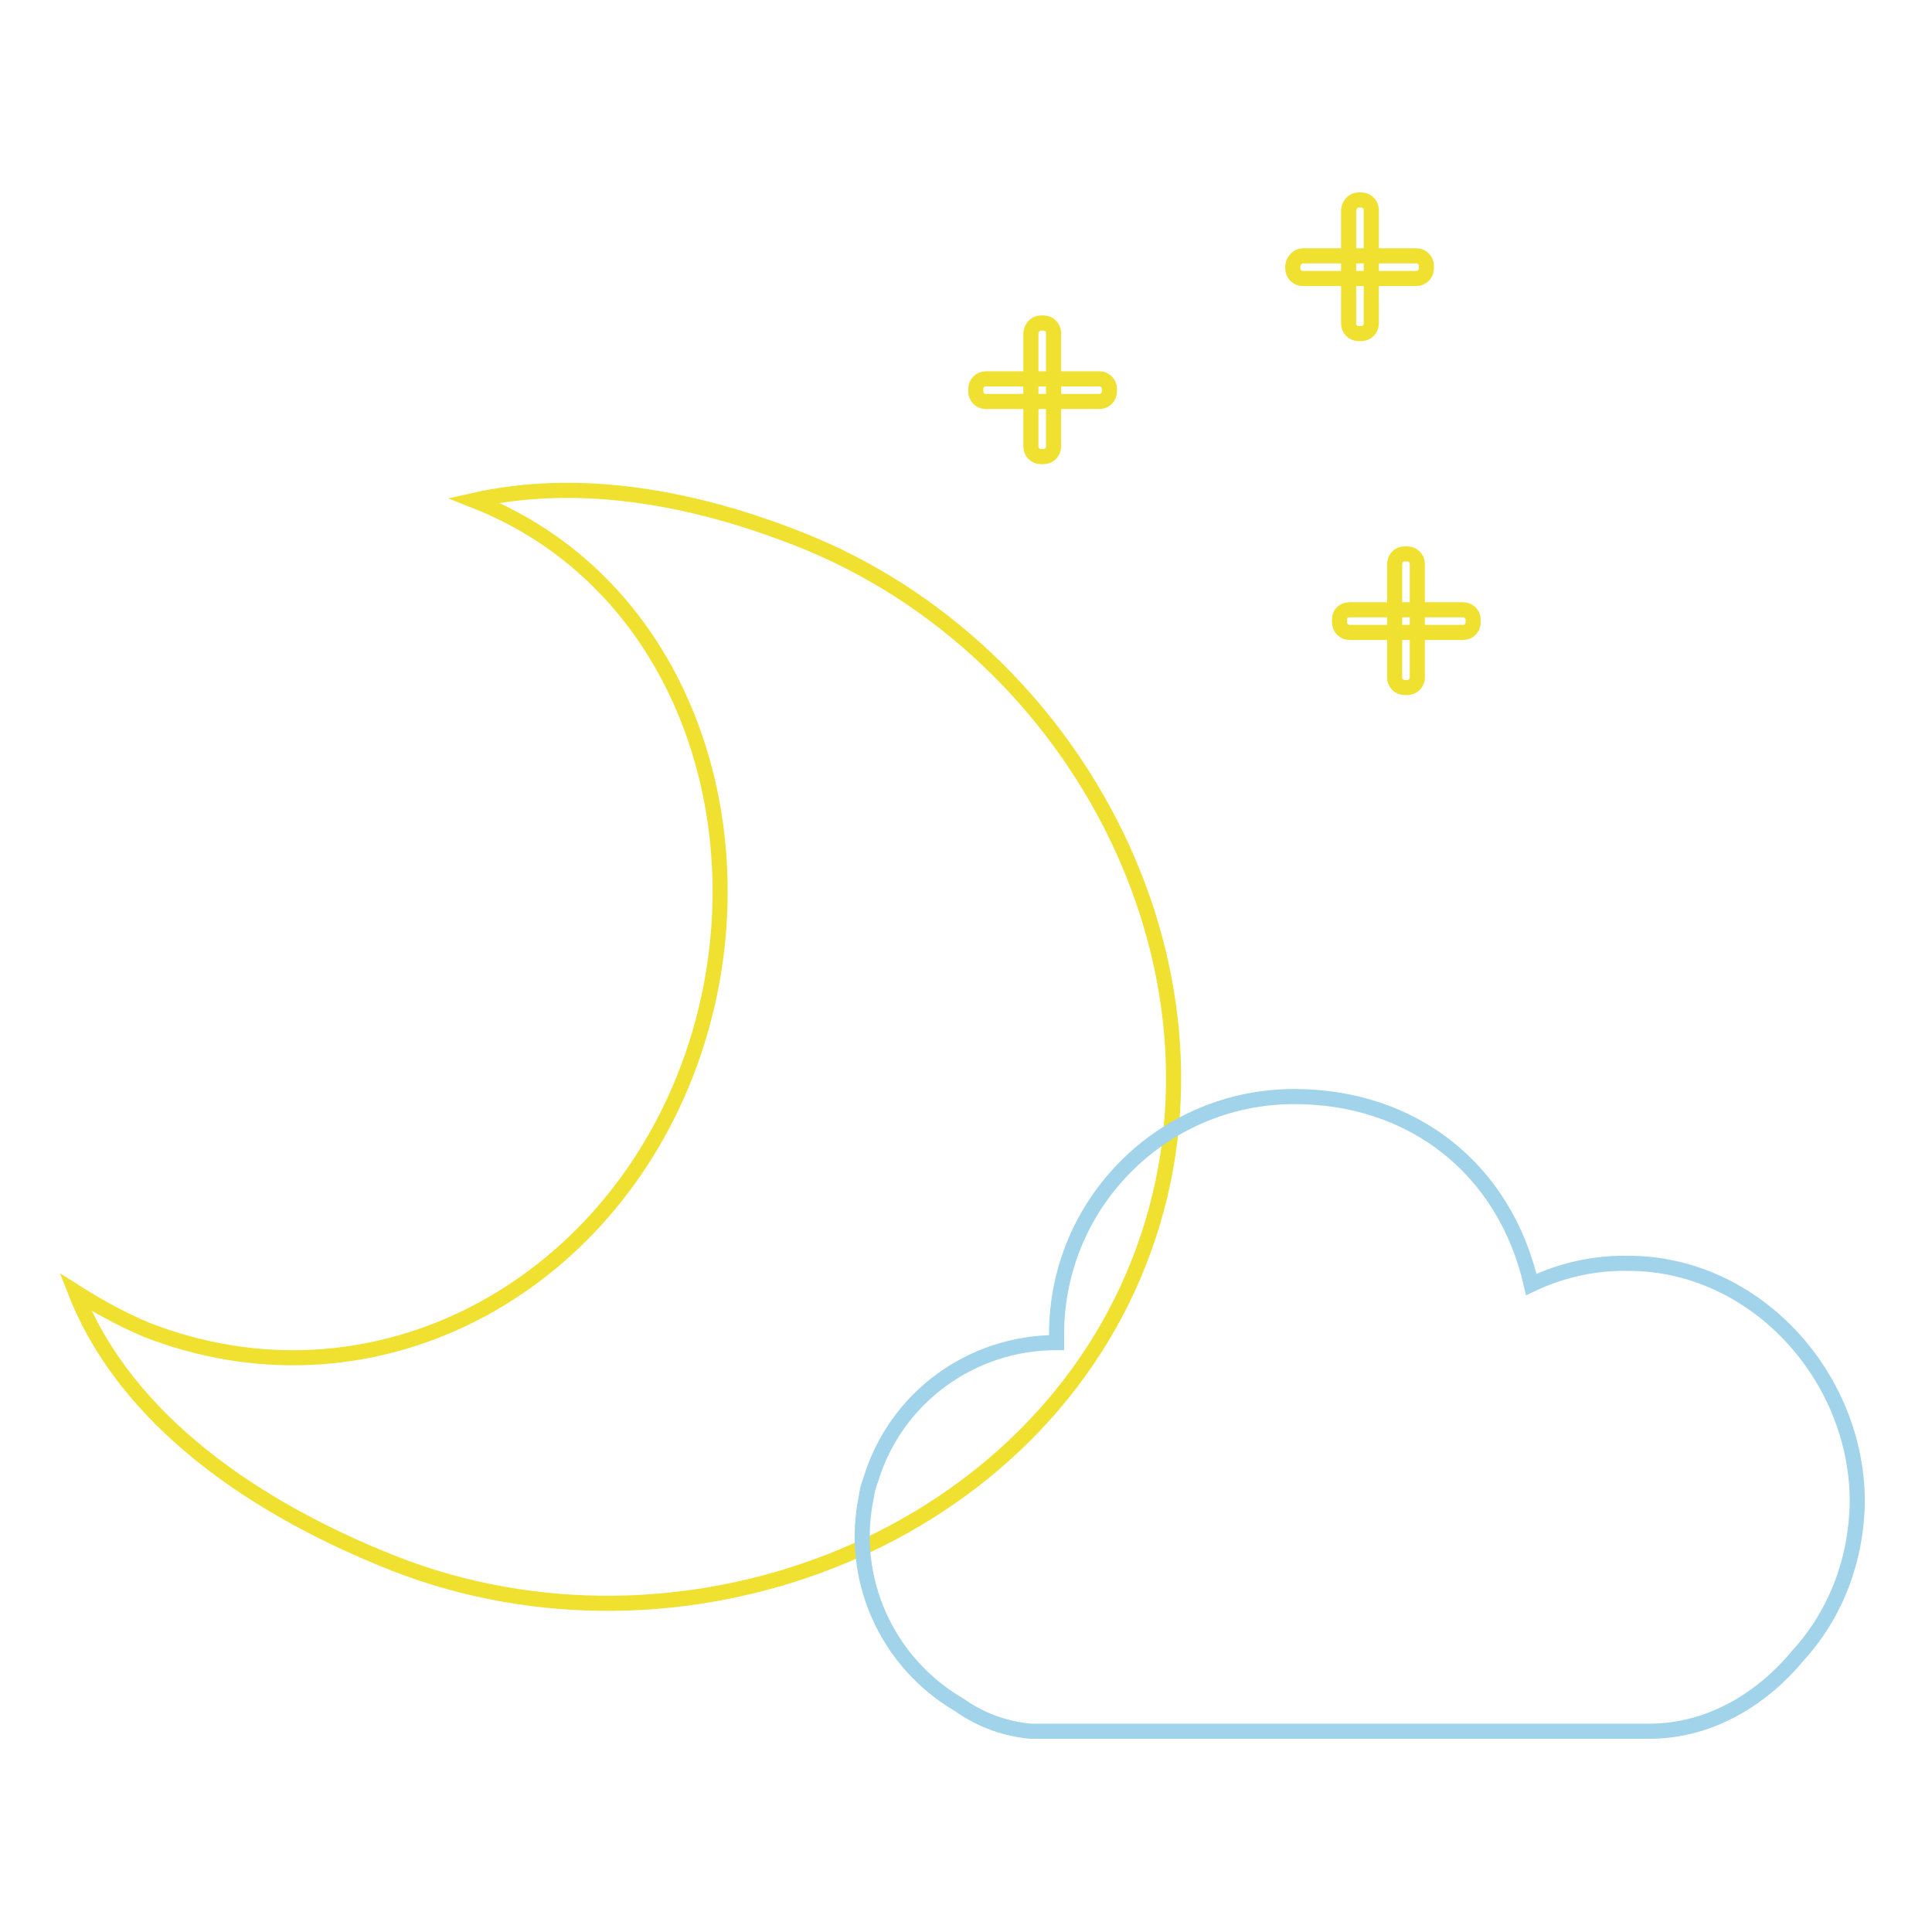 <?xml version="1.0" encoding="utf-8"?>
<!-- Svg Vector Icons : http://www.onlinewebfonts.com/icon -->
<!DOCTYPE svg PUBLIC "-//W3C//DTD SVG 1.1//EN" "http://www.w3.org/Graphics/SVG/1.1/DTD/svg11.dtd">
<svg version="1.1" xmlns="http://www.w3.org/2000/svg" xmlns:xlink="http://www.w3.org/1999/xlink" x="0px" y="0px" viewBox="0 0 256 256" enable-background="new 0 0 256 256" xml:space="preserve">
<g> <path stroke-width="2" fill-opacity="0" stroke="#f0e02f"  d="M62.8,66.3c29.3,11.5,39.5,47,28,76.2c-11.5,29.2-42.1,45.1-71.4,33.7c-3.3-1.4-6.4-3.1-9.4-5 c6.7,17.1,24,28.8,42.3,36c37.6,14.7,83.8-2.4,98.6-39.9s-7.6-81.2-45.1-95.9C91.6,65.8,76.6,63.2,62.8,66.3z"/> <path stroke-width="2" fill-opacity="0" stroke="#a1d3eb"  d="M238.3,219.3c-4.7,5.7-11.6,10.1-19.8,10.1h-81.9c-3.4-0.3-6.7-1.5-9.5-3.5c-9.6-5.6-14.6-16.7-12.3-27.6 c0.1-0.8,0.3-1.5,0.6-2.3c3.3-10.8,13.3-18.1,24.6-18.1h0c0-0.4,0-0.7,0-1.1c0-17.4,14.1-31.5,31.5-31.5c15.7,0,27.9,9.6,31.4,24.9 c4-1.9,8.4-2.9,12.9-2.8c16.7,0,30.3,14.9,30.3,31.6C246,206.6,243.3,213.8,238.3,219.3L238.3,219.3z"/> <path stroke-width="2" fill-opacity="0" stroke="#f0e02f"  d="M180,26.5h0.4c0.7,0,1.3,0.6,1.3,1.3l0,0v15.1c0,0.7-0.6,1.3-1.3,1.3l0,0H180c-0.7,0-1.3-0.6-1.3-1.3l0,0 V27.8C178.8,27.1,179.3,26.5,180,26.5L180,26.5z M172.6,33.9h15.1c0.7,0,1.3,0.6,1.3,1.3l0,0v0.4c0,0.7-0.6,1.3-1.3,1.3l0,0h-15.1 c-0.7,0-1.3-0.6-1.3-1.3l0,0v-0.4C171.4,34.5,172,33.9,172.6,33.9L172.6,33.9z M186.1,73.4h0.4c0.7,0,1.3,0.6,1.3,1.3c0,0,0,0,0,0 v15.1c0,0.7-0.6,1.3-1.3,1.3l0,0h-0.4c-0.7,0-1.3-0.6-1.3-1.3c0,0,0,0,0,0V74.6C184.9,73.9,185.4,73.4,186.1,73.4L186.1,73.4z  M178.8,80.8h15.1c0.7,0,1.3,0.6,1.3,1.3l0,0v0.4c0,0.7-0.6,1.3-1.3,1.3c0,0,0,0,0,0h-15.1c-0.7,0-1.3-0.6-1.3-1.3c0,0,0,0,0,0V82 C177.5,81.3,178.1,80.8,178.8,80.8L178.8,80.8z M130.6,50.2h15.1c0.7,0,1.3,0.6,1.3,1.3l0,0v0.4c0,0.7-0.6,1.3-1.3,1.3l0,0h-15.1 c-0.7,0-1.3-0.6-1.3-1.3v-0.4C129.3,50.8,129.9,50.2,130.6,50.2L130.6,50.2z M180,26.5h0.4c0.7,0,1.3,0.6,1.3,1.3l0,0v15.1 c0,0.7-0.6,1.3-1.3,1.3l0,0H180c-0.7,0-1.3-0.6-1.3-1.3l0,0V27.8C178.8,27.1,179.3,26.5,180,26.5L180,26.5z M137.9,42.8h0.4 c0.7,0,1.3,0.6,1.3,1.3l0,0v15.1c0,0.7-0.6,1.3-1.3,1.3l0,0h-0.4c-0.7,0-1.3-0.6-1.3-1.3l0,0V44.1 C136.7,43.4,137.2,42.8,137.9,42.8C137.9,42.8,137.9,42.8,137.9,42.8z"/></g>
</svg>